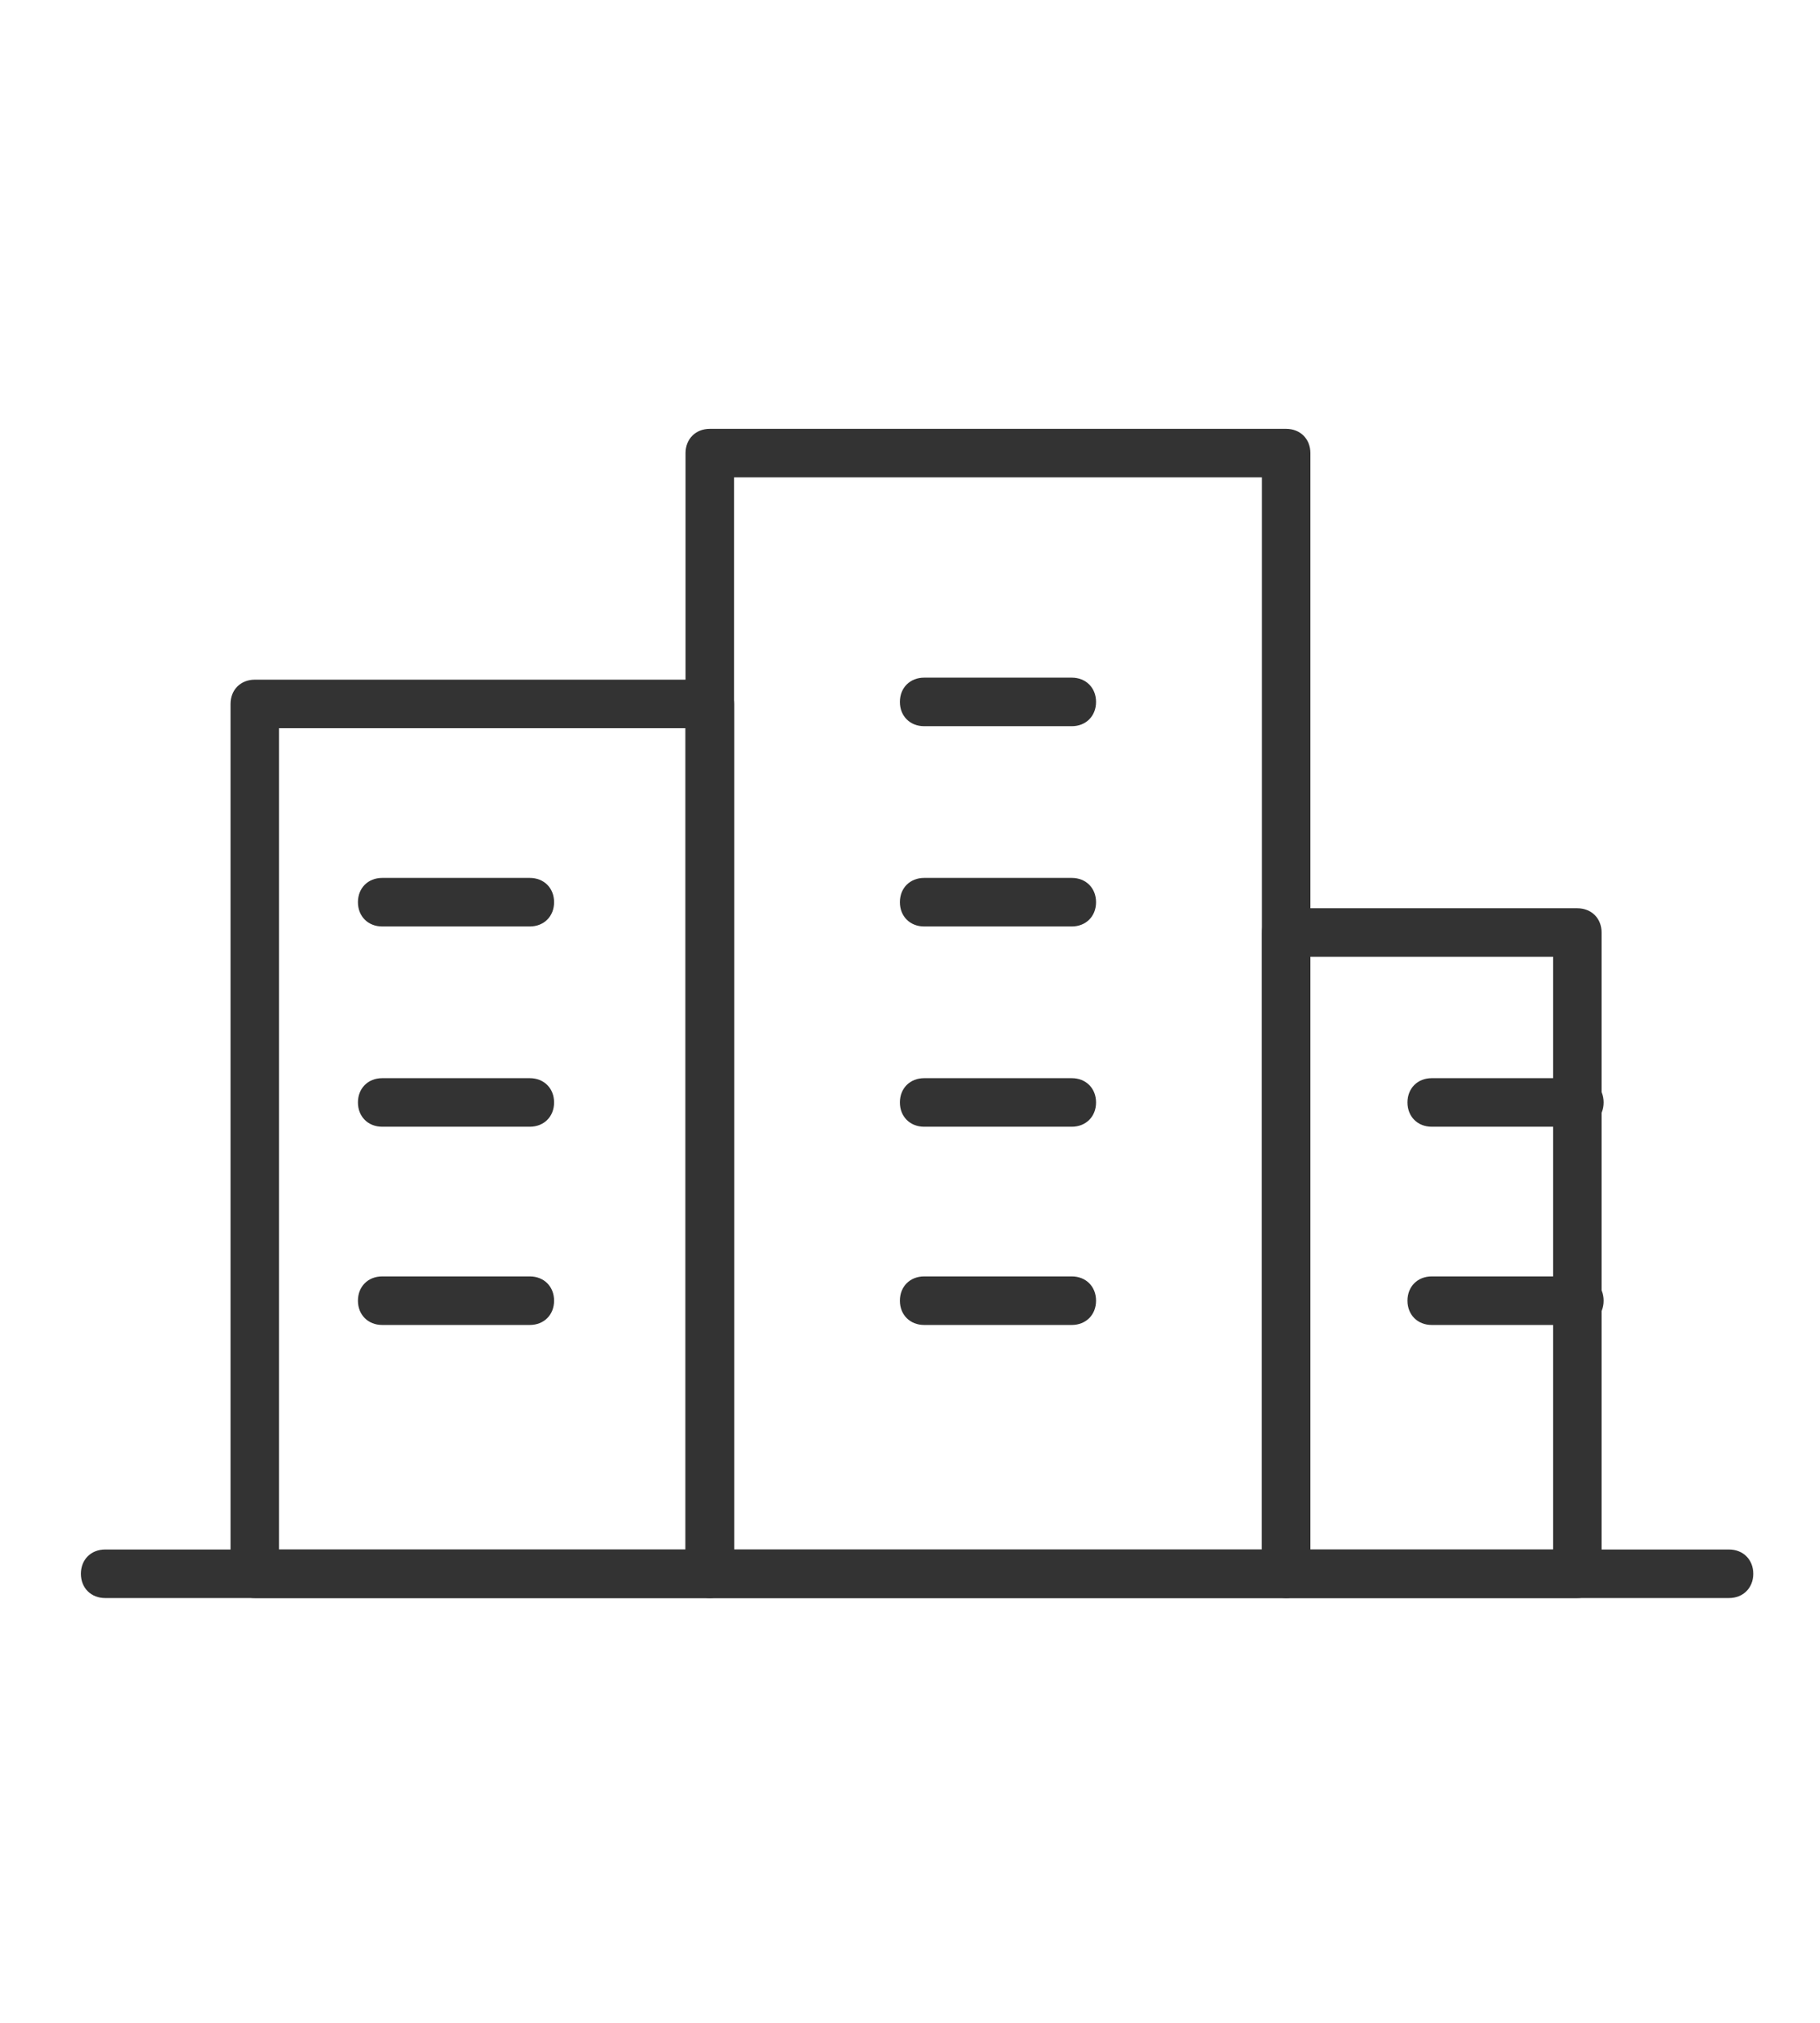 <?xml version="1.0" encoding="UTF-8"?>
<svg id="_レイヤー_1" data-name="レイヤー_1" xmlns="http://www.w3.org/2000/svg" version="1.1" viewBox="0 0 90 100">
  <!-- Generator: Adobe Illustrator 29.5.0, SVG Export Plug-In . SVG Version: 2.1.0 Build 137)  -->
  <defs>
    <style>
      .st0 {
        fill: #333;
      }
    </style>
  </defs>
  <path id="_パス_13978" data-name="パス_13978" class="st0" d="M35.1,79H12.6c-.7,0-1.2-.5-1.2-1.2v-43c0-.7.5-1.2,1.2-1.2h22.5c.7,0,1.2.5,1.2,1.2v43c0,.7-.5,1.2-1.2,1.2M13.8,76.6h20.1v-40.6H13.8v40.6Z"/>
  <path id="_パス_13979" data-name="パス_13979" class="st0" d="M63.6,79h-28.5c-.7,0-1.2-.5-1.2-1.2V22.4c0-.7.5-1.2,1.2-1.2h28.5c.7,0,1.2.5,1.2,1.2v55.4c0,.7-.5,1.2-1.2,1.2M36.3,76.6h26.1V23.6h-26.1v53Z"/>
  <path id="_パス_13980" data-name="パス_13980" class="st0" d="M78,79h-14.4c-.7,0-1.2-.5-1.2-1.2v-31.7c0-.7.5-1.2,1.2-1.2h14.4c.7,0,1.2.5,1.2,1.2v31.7c0,.7-.5,1.2-1.2,1.2M64.8,76.6h12v-29.3h-12v29.3Z"/>
  <path id="_パス_13981" data-name="パス_13981" class="st0" d="M85.5,79H5.2c-.7,0-1.2-.5-1.2-1.2s.5-1.2,1.2-1.2h80.3c.7,0,1.2.5,1.2,1.2s-.5,1.2-1.2,1.2h0"/>
  <path id="_パス_13983" data-name="パス_13983" class="st0" d="M26.2,45.8h-7.3c-.7,0-1.2-.5-1.2-1.2s.5-1.2,1.2-1.2h7.3c.7,0,1.2.5,1.2,1.2s-.5,1.2-1.2,1.2"/>
  <path id="_パス_13984" data-name="パス_13984" class="st0" d="M26.2,55.7h-7.3c-.7,0-1.2-.5-1.2-1.2s.5-1.2,1.2-1.2h7.3c.7,0,1.2.5,1.2,1.2s-.5,1.2-1.2,1.2"/>
  <path id="_パス_13985" data-name="パス_13985" class="st0" d="M26.2,65.5h-7.3c-.7,0-1.2-.5-1.2-1.2s.5-1.2,1.2-1.2h7.3c.7,0,1.2.5,1.2,1.2s-.5,1.2-1.2,1.2"/>
  <path id="_パス_13986" data-name="パス_13986" class="st0" d="M53,45.8h-7.3c-.7,0-1.2-.5-1.2-1.2s.5-1.2,1.2-1.2h7.3c.7,0,1.2.5,1.2,1.2s-.5,1.2-1.2,1.2"/>
  <path id="_パス_13987" data-name="パス_13987" class="st0" d="M53,35.9h-7.3c-.7,0-1.2-.5-1.2-1.2s.5-1.2,1.2-1.2h7.3c.7,0,1.2.5,1.2,1.2s-.5,1.2-1.2,1.2"/>
  <path id="_パス_13988" data-name="パス_13988" class="st0" d="M53,55.7h-7.3c-.7,0-1.2-.5-1.2-1.2s.5-1.2,1.2-1.2h7.3c.7,0,1.2.5,1.2,1.2s-.5,1.2-1.2,1.2"/>
  <path id="_パス_13989" data-name="パス_13989" class="st0" d="M53,65.5h-7.3c-.7,0-1.2-.5-1.2-1.2s.5-1.2,1.2-1.2h7.3c.7,0,1.2.5,1.2,1.2s-.5,1.2-1.2,1.2"/>
  <path id="_パス_13990" data-name="パス_13990" class="st0" d="M78.1,55.7h-7.3c-.7,0-1.2-.5-1.2-1.2s.5-1.2,1.2-1.2h7.3c.7,0,1.2.5,1.2,1.2s-.5,1.2-1.2,1.2"/>
  <path id="_パス_13991" data-name="パス_13991" class="st0" d="M78.1,65.5h-7.3c-.7,0-1.2-.5-1.2-1.2s.5-1.2,1.2-1.2h7.3c.7,0,1.2.5,1.2,1.2s-.5,1.2-1.2,1.2"/>
</svg>